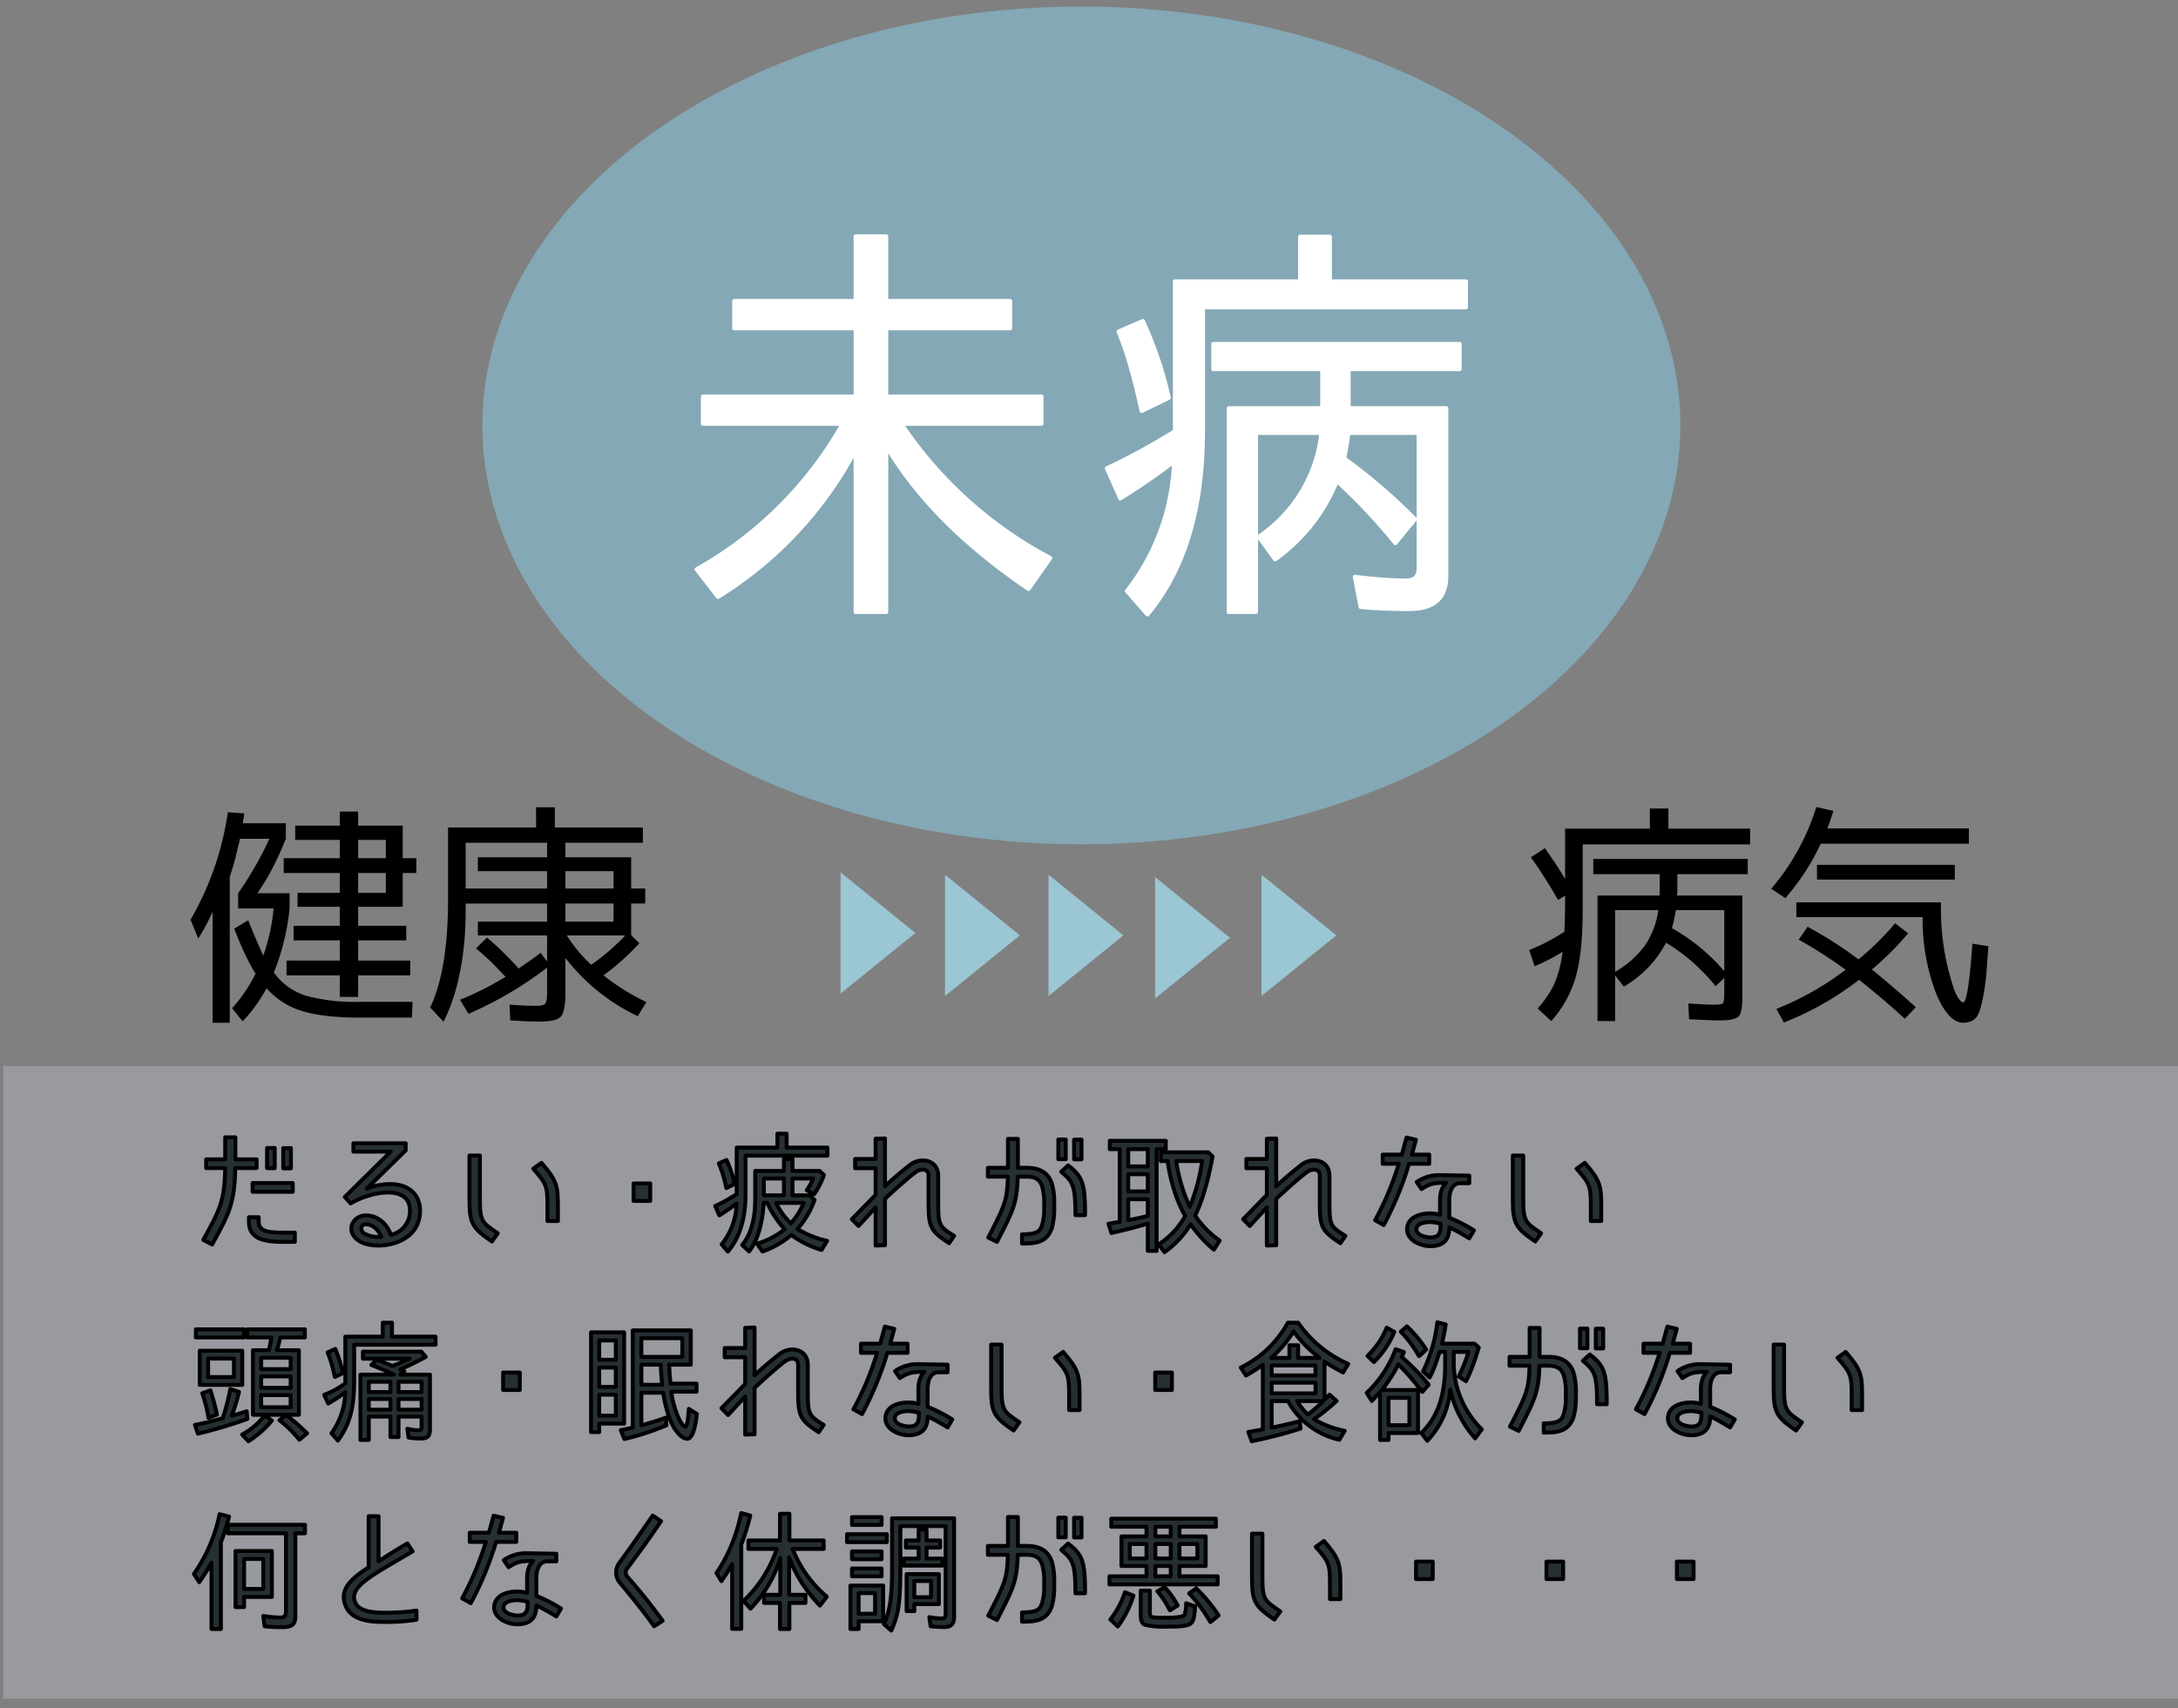 <svg xmlns="http://www.w3.org/2000/svg" xml:space="preserve" style="fill-rule:evenodd;clip-rule:evenodd;stroke-linejoin:round;stroke-miterlimit:2" viewBox="0 0 668 524"><rect x="0" y="0" width="668" height="524" fill="#808080" stroke="none"/><g transform="translate(1 1)"><path d="M-1-1h668v524H-1z" style="fill:none"/><clipPath id="a"><path d="M-1-1h668v524H-1z"/></clipPath><g clip-path="url(#a)"><ellipse cx="483" cy="237" rx="203" ry="142" style="fill:#84a8b5" transform="matrix(.905 0 0 .905 -106.457 -84.975)"/><path d="M.955-.747H.607v-.086H.528v.086H.167v.214a5.97 5.97 0 0 0-.04-.064L.081-.664l-.06.039c.041.057.079.117.116.182l.03-.019v.014c0 .053-.001.099-.003.14a.81.81 0 0 1-.15.078l.023.069a.817.817 0 0 0 .119-.061.49.49 0 0 1-.034.134.437.437 0 0 1-.072.107l.058.054a.485.485 0 0 0 .104-.187c.02-.07.03-.166.03-.288V-.68h.713v-.067Zm-.01.194v-.065H.287v.065H.57v.091H.305v.535H.38v-.195l.037.048a.467.467 0 0 0 .18-.187c.08.048.15.11.211.185l.037-.035v.068c0 .023-.002.036-.006.04C.835.001.822.003.8.003L.762.002l-.07-.004.003.067.084.004A.989.989 0 0 0 .827.07C.868.07.895.064.906.053.917.042.922.015.922-.03v-.432H.644v-.005l.001-.008v-.078h.3Zm-.1.153v.26a.83.83 0 0 0-.223-.183.58.58 0 0 0 .009-.035L.639-.4h.206ZM.38-.4h.184a.355.355 0 0 1-.057.151.414.414 0 0 1-.127.112V-.4Z" style="fill-rule:nonzero" transform="matrix(72 0 0 72 467 307)"/><path d="m.2-.329-.038.055c.069.038.135.081.2.128a1.245 1.245 0 0 1-.295.167l.032.058C.213.034.32-.026.419-.103a3.286 3.286 0 0 1 .195.166L.661.014a5.15 5.15 0 0 0-.187-.161c.057-.048.108-.099.154-.154L.573-.344a1.22 1.22 0 0 1-.156.154A1.754 1.754 0 0 0 .2-.329ZM.045-.491l.06.04a.975.975 0 0 0 .151-.232h.631v-.065H.284L.296-.78.31-.823.237-.839a.985.985 0 0 1-.192.348ZM.24-.593v.063h.587v-.063H.24Zm.73.347L.902-.257c-.012.167-.025.25-.039.25-.01 0-.022-.016-.036-.047A1.057 1.057 0 0 1 .768-.41v-.023H.152v.063H.69a.883.883 0 0 0 .058.327C.783.039.821.08.863.08.885.08.903.073.916.06.929.047.939.016.948-.032c.005-.024.009-.054.013-.089L.97-.246Z" style="fill-rule:nonzero" transform="matrix(72 0 0 72 539 307)"/><path d="M80 363h768v210H80z" style="fill:#b9b9c8;fill-opacity:.45" transform="matrix(.87 0 0 .924 -69.583 -9.343)"/><path d="M.382-.565h.164v-.067H.383v-.169H.305v.169H.159v.067h.146c-.004.254-.041.319-.168.551l.068.035C.332-.211.378-.29.382-.565Zm.303-.154H.626v.155h.059v-.155Zm.124.001H.75v.155h.059v-.155ZM.515-.45v.067h.308V-.45H.515Zm.227.451h.097V-.07H.74C.653-.07.562-.075.562-.151v-.037H.487v.037c0 .13.121.152.255.152Z" style="fill:#263033;fill-rule:nonzero;stroke:#000;stroke-width:.03px" transform="matrix(40 0 0 40 55.868 379.94)"/><path d="m.39-.407.299-.294v-.054H.288v.064h.286l-.352.348.045.049c.13-.075.31-.113.399-.057.042.026.06.07.055.133a.186.186 0 0 1-.145.165C.543-.144.468-.202.386-.202c-.099 0-.153.105-.08.175.068.07.219.067.314.032.108-.04.17-.116.178-.218C.805-.302.774-.368.709-.408.625-.46.492-.447.39-.407Zm.112.369a.226.226 0 0 1-.129-.024C.339-.082.339-.134.384-.134c.056 0 .097.048.118.096Z" style="fill:#263033;fill-rule:nonzero;stroke:#000;stroke-width:.03px" transform="matrix(40 0 0 40 95.868 379.94)"/><path d="m.35-.002.045-.063C.278-.145.258-.152.258-.322v-.339h-.08v.339c0 .182.022.217.172.32Zm.426-.273v.116h.08v-.116c0-.15-.007-.194-.126-.33L.667-.56c.103.117.109.135.109.285Z" style="fill:#263033;fill-rule:nonzero;stroke:#000;stroke-width:.03px" transform="matrix(40 0 0 40 135.868 379.94)"/><path d="M.436-.447h.128v.134H.436z" style="fill:#263033;fill-rule:nonzero;stroke:#000;stroke-width:.03px" transform="matrix(40 0 0 40 175.868 379.94)"/><path d="M.923-.66v-.062H.61v-.107H.539v.107H.227v.357h.001c-.055.033-.109.066-.166.091l.032.072C.139-.231.183-.26.226-.293A.517.517 0 0 1 .112.02l.047.056C.264-.047.295-.21.295-.365V-.66h.628Zm-.099.339L.786-.356H.655v-.129h.159a.52.52 0 0 1-.05.09l.058.03a.676.676 0 0 0 .074-.147L.863-.543H.655v-.091H.589v.091h-.22v.214c0 .122-.02.258-.1.354l.053.049C.4-.024.427-.177.434-.298h.028c.03.07.08.145.133.202a.6.6 0 0 1-.212.111l.042.06a.696.696 0 0 0 .221-.127.73.73 0 0 0 .232.115l.042-.07a.721.721 0 0 1-.227-.091.673.673 0 0 0 .131-.223ZM.147-.412h.002l.062-.031a.886.886 0 0 0-.062-.184L.09-.601a.895.895 0 0 1 .057.189Zm.442-.073v.129H.435v-.129h.154Zm-.06.187h.212a.556.556 0 0 1-.099.157.543.543 0 0 1-.113-.157Z" style="fill:#263033;fill-rule:nonzero;stroke:#000;stroke-width:.03px" transform="matrix(40 0 0 40 215.868 379.94)"/><path d="M.698-.508v.202c0 .192.012.222.158.317l.038-.056C.781-.116.772-.122.772-.306v-.201c0-.116-.126-.147-.211-.086a3.037 3.037 0 0 0-.197.167v-.366L.292-.79v.155H.135v.071h.157v.205L.11-.173l.051.052.131-.142v.292L.364.027v-.356c.114-.107.203-.182.238-.207.04-.027.096-.025.096.028Z" style="fill:#263033;fill-rule:nonzero;stroke:#000;stroke-width:.03px" transform="matrix(40 0 0 40 255.868 379.94)"/><path d="m.156-.032.067.033c.122-.239.153-.292.159-.5h.069c.078 0 .105.033.119.078a.447.447 0 0 1 .014.146.434.434 0 0 1-.014.142c-.015.048-.031.076-.155.076v.071C.52.014.607.006.644-.107a.547.547 0 0 0 .017-.168.538.538 0 0 0-.017-.17C.608-.554.514-.567.451-.567H.383v-.222H.307v.222H.153v.068h.153c-.004.187-.027.227-.15.467ZM.75-.784H.693v.151H.75v-.151Zm.121.001H.814v.151h.057v-.151Zm-.047.579h.074c0-.23-.013-.294-.13-.381l-.053.048c.09.077.109.102.109.333Z" style="fill:#263033;fill-rule:nonzero;stroke:#000;stroke-width:.03px" transform="matrix(40 0 0 40 295.868 379.94)"/><path d="M.447-.71h.07v-.064H.088v.064h.076v.557h.001l-.087.015.022.071a3.94 3.94 0 0 0 .279-.072V.07h.068v-.78Zm-.068.132h-.15V-.71h.15v.132Zm.497-.076L.842-.686H.479v.067h.052c.02.14.063.297.135.421A.615.615 0 0 1 .463.02l.044.06a.715.715 0 0 0 .2-.214c.051.071.11.138.179.195l.044-.07A.742.742 0 0 1 .742-.2C.81-.343.847-.501.876-.654Zm-.279.035h.199a1.47 1.47 0 0 1-.095.351 1.234 1.234 0 0 1-.104-.351Zm-.218.233h-.15v-.132h.15v.132Zm-.15.22v-.16h.15v.128H.38a2.03 2.03 0 0 1-.151.032Z" style="fill:#263033;fill-rule:nonzero;stroke:#000;stroke-width:.03px" transform="matrix(40 0 0 40 335.868 379.94)"/><path d="M.698-.508v.202c0 .192.012.222.158.317l.038-.056C.781-.116.772-.122.772-.306v-.201c0-.116-.126-.147-.211-.086a3.037 3.037 0 0 0-.197.167v-.366L.292-.79v.155H.135v.071h.157v.205L.11-.173l.051.052.131-.142v.292L.364.027v-.356c.114-.107.203-.182.238-.207.04-.027.096-.025.096.028Z" style="fill:#263033;fill-rule:nonzero;stroke:#000;stroke-width:.03px" transform="matrix(40 0 0 40 375.868 379.94)"/><path d="m.122-.165.066.037a2.52 2.52 0 0 0 .194-.47h.155v-.07H.404l.031-.114-.072-.017-.036.131H.18v.07h.124c-.048.155-.109.3-.182.433Zm.654-.284h.068v-.058L.619-.511a.3.3 0 0 0-.178.053l.037.054c.06-.038.083-.048.188-.048-.03.033-.047.072-.046.14v.105a.295.295 0 0 0-.113-.008c-.07.008-.117.038-.133.082-.036.103.079.167.172.167.093 0 .146-.044.145-.144.046.021.084.042.153.084L.88-.087a1.177 1.177 0 0 0-.189-.097v-.125c-.002-.096.034-.14.085-.14Zm-.152.311v.019c0 .054-.015.086-.076.086-.019 0-.108-.01-.109-.063 0-.018.013-.036.039-.045a.211.211 0 0 1 .063-.01c.024 0 .051.004.083.013Z" style="fill:#263033;fill-rule:nonzero;stroke:#000;stroke-width:.03px" transform="matrix(40 0 0 40 415.868 379.94)"/><path d="m.35-.002.045-.063C.278-.145.258-.152.258-.322v-.339h-.08v.339c0 .182.022.217.172.32Zm.426-.273v.116h.08v-.116c0-.15-.007-.194-.126-.33L.667-.56c.103.117.109.135.109.285Z" style="fill:#263033;fill-rule:nonzero;stroke:#000;stroke-width:.03px" transform="matrix(40 0 0 40 455.868 379.94)"/><path d="M.08-.716h.37v-.062H.08v.062Zm.438.593H.87v-.495H.701c.006-.018.012-.036.016-.054L.72-.685l.003-.014.003-.008.003-.009h.187v-.062H.473v.062H.66a1.702 1.702 0 0 1-.02.098H.518v.495ZM.11-.614v.262h.326v-.262H.11Zm.697.141H.581V-.56h.226v.087ZM.372-.554v.142H.174v-.142h.198Zm.435.137v.087H.581v-.087h.226Zm-.521.32h.001a2.387 2.387 0 0 1-.214.052l.023.067C.225-.009.35-.046.475-.091L.47-.15a1.392 1.392 0 0 1-.115.034 1.47 1.47 0 0 0 .056-.182L.344-.32C.33-.244.311-.17.286-.097ZM.177-.1h.002l.063-.024a1.96 1.96 0 0 0-.05-.186l-.063.022c.021.062.038.124.048.188Zm.63-.174v.093H.581v-.093h.226Zm.066.342h.002L.933.019C.882-.03.831-.08.77-.12l-.049.039a.893.893 0 0 1 .152.149ZM.435.029.483.08a.777.777 0 0 0 .18-.158L.608-.117a.578.578 0 0 1-.173.146Z" style="fill:#263033;fill-rule:nonzero;stroke:#000;stroke-width:.03px" transform="matrix(40 0 0 40 55.868 437.94)"/><path d="M.294-.66h.624v-.062H.584v-.107H.513v.107H.226v.357h.001a.664.664 0 0 1-.163.089l.031.067c.047-.027.09-.056.131-.086A.569.569 0 0 1 .12.019l.049.056c.115-.156.125-.307.125-.49V-.66Zm-.148.247h.001l.061-.03a1.136 1.136 0 0 0-.059-.185L.09-.601c.026.061.042.124.056.188Zm.453-.018H.342V.07h.064v-.179h.166v.157h.062v-.157h.177v.08c0 .016-.007.025-.022.025a.326.326 0 0 1-.087-.012l.009.068a.624.624 0 0 0 .097.007c.054 0 .067-.023.067-.072v-.418H.647l.032-.024-.032-.016C.714-.5.779-.532.843-.567l-.034-.04H.361v.054h.358c-.043.02-.089.04-.132.055C.546-.514.507-.531.466-.546l-.04.041a2.9 2.9 0 0 1 .173.074Zm-.027.055v.079H.406v-.079h.166Zm.062.079v-.079h.177v.079H.634Zm-.062.053v.082H.406v-.082h.166Zm.062.082v-.082h.177v.082H.634Z" style="fill:#263033;fill-rule:nonzero;stroke:#000;stroke-width:.03px" transform="matrix(40 0 0 40 95.868 437.94)"/><path d="M.436-.447h.128v.134H.436z" style="fill:#263033;fill-rule:nonzero;stroke:#000;stroke-width:.03px" transform="matrix(40 0 0 40 135.868 437.94)"/><path d="M.709-.507h.166V-.77H.43v.745h.001a3.085 3.085 0 0 1-.093.02l.028.068C.477.037.583.002.688-.042L.684-.101a2.15 2.15 0 0 1-.188.059v-.25h.167c.013.087.043.21.093.283.02.028.054.07.092.07.053 0 .07-.157.074-.19L.86-.168c-.002.014-.007.137-.027.137-.015 0-.036-.037-.043-.05A.666.666 0 0 1 .726-.3h.193v-.062H.72a1.768 1.768 0 0 1-.011-.145ZM.173.01v-.065h.191v-.7H.11V.01h.063ZM.81-.567H.496V-.71H.81v.143ZM.3-.693v.148H.173v-.148H.3Zm.356.34h-.16v-.154h.149c.001.051.005.103.011.154ZM.3-.485v.148H.173v-.148H.3Zm0 .208v.161H.173v-.161H.3Z" style="fill:#263033;fill-rule:nonzero;stroke:#000;stroke-width:.03px" transform="matrix(40 0 0 40 175.868 437.94)"/><path d="M.698-.508v.202c0 .192.012.222.158.317l.038-.056C.781-.116.772-.122.772-.306v-.201c0-.116-.126-.147-.211-.086a3.037 3.037 0 0 0-.197.167v-.366L.292-.79v.155H.135v.071h.157v.205L.11-.173l.051.052.131-.142v.292L.364.027v-.356c.114-.107.203-.182.238-.207.04-.027.096-.025.096.028Z" style="fill:#263033;fill-rule:nonzero;stroke:#000;stroke-width:.03px" transform="matrix(40 0 0 40 215.868 437.94)"/><path d="m.122-.165.066.037a2.52 2.52 0 0 0 .194-.47h.155v-.07H.404l.031-.114-.072-.017-.036.131H.18v.07h.124c-.048.155-.109.3-.182.433Zm.654-.284h.068v-.058L.619-.511a.3.3 0 0 0-.178.053l.037.054c.06-.038.083-.048.188-.048-.03.033-.047.072-.046.14v.105a.295.295 0 0 0-.113-.008c-.07.008-.117.038-.133.082-.036.103.079.167.172.167.093 0 .146-.044.145-.144.046.021.084.042.153.084L.88-.087a1.177 1.177 0 0 0-.189-.097v-.125c-.002-.096.034-.14.085-.14Zm-.152.311v.019c0 .054-.015.086-.076.086-.019 0-.108-.01-.109-.063 0-.018.013-.036.039-.045a.211.211 0 0 1 .063-.01c.024 0 .051.004.083.013Z" style="fill:#263033;fill-rule:nonzero;stroke:#000;stroke-width:.03px" transform="matrix(40 0 0 40 255.868 437.94)"/><path d="m.35-.002.045-.063C.278-.145.258-.152.258-.322v-.339h-.08v.339c0 .182.022.217.172.32Zm.426-.273v.116h.08v-.116c0-.15-.007-.194-.126-.33L.667-.56c.103.117.109.135.109.285Z" style="fill:#263033;fill-rule:nonzero;stroke:#000;stroke-width:.03px" transform="matrix(40 0 0 40 295.868 437.94)"/><path d="M.436-.447h.128v.134H.436z" style="fill:#263033;fill-rule:nonzero;stroke:#000;stroke-width:.03px" transform="matrix(40 0 0 40 335.868 437.94)"/><path d="M.329-.024v-.204h.125a.6.6 0 0 0 .394.297L.889 0a.733.733 0 0 1-.236-.089c.06-.041.12-.09.174-.14L.772-.277l-.038.04v-.294c.044.031.093.057.142.084l.04-.066a.91.91 0 0 1-.384-.316H.453a.822.822 0 0 1-.361.344l.04.061c.049-.027.09-.054.129-.083v.496h.001C.235-.005.202 0 .174.005L.171.006.15.009.176.08C.299.055.423.024.55-.017L.544-.074a3.94 3.94 0 0 1-.215.05Zm.368-.535H.532v-.097H.465v.097H.326a.965.965 0 0 0 .171-.203.962.962 0 0 0 .2.203Zm-.032.134H.329v-.076h.336v.076Zm0 .138H.329v-.082h.336v.082Zm-.141.059h.201a1.16 1.16 0 0 1-.118.103.469.469 0 0 1-.083-.103Z" style="fill:#263033;fill-rule:nonzero;stroke:#000;stroke-width:.03px" transform="matrix(40 0 0 40 375.868 437.94)"/><path d="M.616-.605h.043v.102c0 .189-.04.388-.183.519l.046.061a.646.646 0 0 0 .176-.392.847.847 0 0 0 .191.373L.94-.011a.72.72 0 0 1-.215-.495v-.099h.113a1.17 1.17 0 0 1-.075.188l.056.037C.862-.464.89-.551.917-.639L.885-.668h-.25c.011-.048.021-.099.028-.148L.599-.832a1.17 1.17 0 0 1-.109.376l.05.047c.033-.06.057-.133.076-.196Zm-.158.032H.46l.054-.05a.952.952 0 0 0-.148-.178L.319-.76a.891.891 0 0 1 .139.187ZM.064-.575l.049.048a.699.699 0 0 0 .156-.231L.211-.791a.633.633 0 0 1-.147.216Zm.161.592h.226v-.33H.174C.222-.375.267-.441.3-.51c.067.066.127.138.184.212l.049-.056a1.728 1.728 0 0 0-.207-.212h.001l.016-.038-.064-.022a.884.884 0 0 1-.221.335l.039.062.063-.068V.07h.065V.017Zm.16-.06h-.16v-.21h.16v.21Z" style="fill:#263033;fill-rule:nonzero;stroke:#000;stroke-width:.03px" transform="matrix(40 0 0 40 415.868 437.94)"/><path d="m.156-.032.067.033c.122-.239.153-.292.159-.5h.069c.078 0 .105.033.119.078a.447.447 0 0 1 .014.146.434.434 0 0 1-.014.142c-.015.048-.031.076-.155.076v.071C.52.014.607.006.644-.107a.547.547 0 0 0 .017-.168.538.538 0 0 0-.017-.17C.608-.554.514-.567.451-.567H.383v-.222H.307v.222H.153v.068h.153c-.004.187-.027.227-.15.467ZM.75-.784H.693v.151H.75v-.151Zm.121.001H.814v.151h.057v-.151Zm-.047.579h.074c0-.23-.013-.294-.13-.381l-.053.048c.09.077.109.102.109.333Z" style="fill:#263033;fill-rule:nonzero;stroke:#000;stroke-width:.03px" transform="matrix(40 0 0 40 455.868 437.94)"/><path d="m.122-.165.066.037a2.52 2.52 0 0 0 .194-.47h.155v-.07H.404l.031-.114-.072-.017-.036.131H.18v.07h.124c-.048.155-.109.3-.182.433Zm.654-.284h.068v-.058L.619-.511a.3.3 0 0 0-.178.053l.037.054c.06-.038.083-.048.188-.048-.03.033-.047.072-.046.14v.105a.295.295 0 0 0-.113-.008c-.07.008-.117.038-.133.082-.036.103.079.167.172.167.093 0 .146-.044.145-.144.046.021.084.042.153.084L.88-.087a1.177 1.177 0 0 0-.189-.097v-.125c-.002-.096.034-.14.085-.14Zm-.152.311v.019c0 .054-.015.086-.076.086-.019 0-.108-.01-.109-.063 0-.018.013-.036.039-.045a.211.211 0 0 1 .063-.01c.024 0 .051.004.083.013Z" style="fill:#263033;fill-rule:nonzero;stroke:#000;stroke-width:.03px" transform="matrix(40 0 0 40 495.868 437.94)"/><path d="m.35-.002.045-.063C.278-.145.258-.152.258-.322v-.339h-.08v.339c0 .182.022.217.172.32Zm.426-.273v.116h.08v-.116c0-.15-.007-.194-.126-.33L.667-.56c.103.117.109.135.109.285Z" style="fill:#263033;fill-rule:nonzero;stroke:#000;stroke-width:.03px" transform="matrix(40 0 0 40 535.868 437.94)"/><path d="M.2-.439V.07h.072v-.665c.024-.062.046-.133.063-.197L.262-.811a1.222 1.222 0 0 1-.197.459l.041.063C.142-.34.173-.39.2-.439Zm.643.415v-.64h.074v-.065H.325v.065h.446v.601c0 .027-.011.045-.039.045A.796.796 0 0 1 .597-.03l.01.079c.045.006.089.007.135.007.061 0 .101-.012.101-.08ZM.45-.098v-.078h.213v-.352H.384v.43H.45Zm.147-.369v.23H.45v-.23h.147Z" style="fill:#263033;fill-rule:nonzero;stroke:#000;stroke-width:.03px" transform="matrix(40 0 0 40 55.868 495.94)"/><path d="M.772-.001v-.07a1.7 1.7 0 0 1-.261.016C.442-.057.328-.062.3-.139.264-.232.371-.306.556-.416l.186-.109-.04-.061a4.065 4.065 0 0 0-.221.137v-.346H.405v.392C.26-.309.18-.23.228-.108.28.019.453.015.53.016.59.017.685.013.772-.001Z" style="fill:#263033;fill-rule:nonzero;stroke:#000;stroke-width:.03px" transform="matrix(40 0 0 40 95.868 495.94)"/><path d="m.122-.165.066.037a2.52 2.52 0 0 0 .194-.47h.155v-.07H.404l.031-.114-.072-.017-.036.131H.18v.07h.124c-.048.155-.109.3-.182.433Zm.654-.284h.068v-.058L.619-.511a.3.3 0 0 0-.178.053l.037.054c.06-.038.083-.048.188-.048-.03.033-.047.072-.046.14v.105a.295.295 0 0 0-.113-.008c-.07.008-.117.038-.133.082-.036.103.079.167.172.167.093 0 .146-.044.145-.144.046.021.084.042.153.084L.88-.087a1.177 1.177 0 0 0-.189-.097v-.125c-.002-.096.034-.14.085-.14Zm-.152.311v.019c0 .054-.015.086-.076.086-.019 0-.108-.01-.109-.063 0-.018.013-.036.039-.045a.211.211 0 0 1 .063-.01c.024 0 .051.004.083.013Z" style="fill:#263033;fill-rule:nonzero;stroke:#000;stroke-width:.03px" transform="matrix(40 0 0 40 135.868 495.94)"/><path d="M.594.049.659.007a4.454 4.454 0 0 0-.273-.341.05.05 0 0 1-.002-.056 9.01 9.01 0 0 0 .263-.367L.583-.8C.486-.659.38-.508.324-.433a.123.123 0 0 0 .006.147c.064.075.183.221.264.335Z" style="fill:#263033;fill-rule:nonzero;stroke:#000;stroke-width:.03px" transform="matrix(40 0 0 40 175.868 495.94)"/><path d="M.192-.428v.497h.07v-.647C.29-.649.313-.728.331-.8L.262-.819c-.035.165-.095.32-.19.46l.038.062c.031-.045.059-.088.082-.131Zm.464-.116h.238v-.065H.631v-.205H.559v.205H.317v.065h.217a.967.967 0 0 1-.255.399l.054.059a.957.957 0 0 0 .228-.388v.282H.437v.062h.122v.2h.072v-.2h.123v-.062H.629v-.287c.051.139.133.261.236.37l.053-.069a.915.915 0 0 1-.262-.366Z" style="fill:#263033;fill-rule:nonzero;stroke:#000;stroke-width:.03px" transform="matrix(40 0 0 40 215.868 495.94)"/><path d="M.111-.728h.227v-.06H.111v.06Zm.783.708v-.759H.418v.373c0 .142-.001.312-.062.439l.056.049A.64.64 0 0 0 .471-.13c.01-.093.011-.192.011-.287v-.302h.347v.675c0 .021-.009.033-.03.033a.52.52 0 0 1-.095-.01l.01.07a.95.95 0 0 0 .108.006C.873.055.894.027.894-.02ZM.683-.609v-.083H.622v.083H.524v.055h.098v.084H.508v.054h.296V-.47H.683v-.084h.104v-.055H.683Zm-.61.013h.305v-.061H.073v.061Zm.038.131h.227v-.06H.111v.06Zm0 .131h.227v-.06H.111v.06Zm.478.267v-.054h.188v-.23H.53v.284h.059Zm.128-.231v.124H.589v-.124h.128ZM.162.07V.011H.35v-.274H.099V.07h.063Zm.126-.275v.158H.162v-.158h.126Z" style="fill:#263033;fill-rule:nonzero;stroke:#000;stroke-width:.03px" transform="matrix(40 0 0 40 255.868 495.94)"/><path d="m.156-.032.067.033c.122-.239.153-.292.159-.5h.069c.078 0 .105.033.119.078a.447.447 0 0 1 .014.146.434.434 0 0 1-.014.142c-.015.048-.031.076-.155.076v.071C.52.014.607.006.644-.107a.547.547 0 0 0 .017-.168.538.538 0 0 0-.017-.17C.608-.554.514-.567.451-.567H.383v-.222H.307v.222H.153v.068h.153c-.004.187-.027.227-.15.467ZM.75-.784H.693v.151H.75v-.151Zm.121.001H.814v.151h.057v-.151Zm-.047.579h.074c0-.23-.013-.294-.13-.381l-.053.048c.09.077.109.102.109.333Z" style="fill:#263033;fill-rule:nonzero;stroke:#000;stroke-width:.03px" transform="matrix(40 0 0 40 295.868 495.94)"/><path d="M.099-.776v.062h.27v.074H.177v.227h.192v.079H.085v.062h.83v-.062H.622v-.079h.201V-.64H.622v-.074h.279v-.062H.099Zm.338.062h.118v.074H.437v-.074Zm-.068.243H.241v-.111h.128v.111Zm.186-.111v.111H.437v-.111h.118Zm.204 0v.111H.622v-.111h.137Zm-.204.248H.437v-.079h.118v.079Zm-.007.26h.003L.608-.11a.61.61 0 0 0-.1-.14l-.055.031a.756.756 0 0 1 .095.145Zm.31.09h.003l.061-.05a1.212 1.212 0 0 0-.171-.207l-.055.038a1.1 1.1 0 0 1 .162.219ZM.395-.051v-.173h-.07v.195c0 .025.005.051.029.066a.608.608 0 0 0 .167.015h.008c.044 0 .089 0 .132-.007C.685.041.706.035.72.015c.017-.025.02-.09.022-.119L.673-.127a.254.254 0 0 1-.013.091c-.019.019-.117.02-.139.02-.017 0-.097 0-.111-.006C.398-.027.395-.037.395-.051Zm-.303.048.057.054a.791.791 0 0 0 .12-.237L.204-.212a.69.69 0 0 1-.112.209Z" style="fill:#263033;fill-rule:nonzero;stroke:#000;stroke-width:.03px" transform="matrix(40 0 0 40 335.868 495.94)"/><path d="m.35-.002.045-.063C.278-.145.258-.152.258-.322v-.339h-.08v.339c0 .182.022.217.172.32Zm.426-.273v.116h.08v-.116c0-.15-.007-.194-.126-.33L.667-.56c.103.117.109.135.109.285Z" style="fill:#263033;fill-rule:nonzero;stroke:#000;stroke-width:.03px" transform="matrix(40 0 0 40 375.868 495.94)"/><path d="M.436-.447h.128v.134H.436z" style="fill:#263033;fill-rule:nonzero;stroke:#000;stroke-width:.03px" transform="matrix(40 0 0 40 415.868 495.94)"/><path d="M.436-.447h.128v.134H.436z" style="fill:#263033;fill-rule:nonzero;stroke:#000;stroke-width:.03px" transform="matrix(40 0 0 40 455.868 495.94)"/><path d="M.436-.447h.128v.134H.436z" style="fill:#263033;fill-rule:nonzero;stroke:#000;stroke-width:.03px" transform="matrix(40 0 0 40 495.868 495.94)"/><path d="m.252-.35-.06.036c.031.08.061.144.091.192a.64.64 0 0 1-.1.147l.045.056A.65.65 0 0 0 .33-.06a.324.324 0 0 0 .155.098c.06.018.14.027.239.027h.225l.003-.067H.728a.812.812 0 0 1-.23-.026.268.268 0 0 1-.137-.099A.993.993 0 0 0 .428-.4v-.065H.291C.338-.533.378-.61.412-.697v-.066H.228L.23-.772l.002-.012.002-.012.001-.009-.07-.005a1.27 1.27 0 0 1-.159.458l.033.08A.854.854 0 0 0 .1-.386v.473h.073v-.622a.911.911 0 0 0 .024-.079l.02-.083h.125a1.481 1.481 0 0 1-.133.232V-.4H.36a.838.838 0 0 1-.044.201A2.635 2.635 0 0 1 .252-.35ZM.91-.614v-.139H.72v-.06H.642v.06h-.19v.061h.19v.078H.403v.063h.239v.084h-.18v.06h.18v.081H.445v.062h.197v.086H.415v.063h.227v.092H.72v-.092h.222v-.063H.72v-.086h.205v-.062H.72v-.081h.19v-.144h.058v-.063H.91Zm-.19 0v-.078h.118v.078H.72Zm.118.147H.72v-.084h.118v.084Z" style="fill-rule:nonzero" transform="matrix(72 0 0 72 57 306.496)"/><path d="M.269-.276.222-.23c.025.021.048.042.069.062l.057.059a1.257 1.257 0 0 1-.194.098l.036.06a1.576 1.576 0 0 0 .335-.197v.105c0 .026-.003.042-.008.049C.512.012.498.015.477.015L.431.014.365.01l.003.067.073.004.051.001C.541.082.571.075.584.06.597.045.603.01.603-.045v-.144a.85.85 0 0 0 .308.248l.037-.06a.965.965 0 0 1-.183-.114.998.998 0 0 0 .153-.137L.883-.286v-.135h.06v-.064h-.06v-.133h-.28V-.68h.33v-.065H.558v-.086h-.08v.086H.103v.307c0 .199-.025.352-.076.46l.057.061a.812.812 0 0 0 .069-.209C.17-.207.178-.295.178-.39v-.031h.347v.077H.23v.059h.295v.111L.497-.211C.484-.2.469-.19.454-.179a5.05 5.05 0 0 0-.05.035 1.424 1.424 0 0 0-.135-.132Zm.444.116a.625.625 0 0 1-.104-.125h.249a.934.934 0 0 1-.145.125Zm-.11-.325v-.074h.205v.074H.603ZM.23-.559h.295v.074H.178V-.68h.347v.062H.23v.059Zm.578.215H.603v-.077h.205v.077Z" style="fill-rule:nonzero" transform="matrix(72 0 0 72 129 306.496)"/><path d="M.569-.381h.336v-.065H.533V-.61H.83v-.065H.533V-.83H.46v.155H.169v.065H.46v.164H.094v.065h.335a.917.917 0 0 1-.35.349L.13.034a.917.917 0 0 0 .33-.353V.07h.073v-.398c.083.14.205.25.341.343l.052-.074a.985.985 0 0 1-.357-.322Z" style="fill:#fff;fill-rule:nonzero;stroke:#fff;stroke-width:.01px" transform="matrix(128 0 0 128 202.568 177.754)"/><path d="M.292-.66h.63v-.062H.596v-.107H.525v.107h-.3v.359a1.62 1.62 0 0 1-.163.089l.032.072a1.56 1.56 0 0 0 .129-.089A.532.532 0 0 1 .11.02l.049.056c.103-.123.133-.286.133-.44V-.66Zm-.147.248h.001L.21-.443a.906.906 0 0 0-.062-.184L.09-.602c.025.062.041.125.055.19Zm.172-.16v.06h.261v.094H.354V.07h.065v-.429h.157a.345.345 0 0 1-.15.249l.039.054a.425.425 0 0 0 .148-.188c.051.047.097.096.14.149L.8-.152a1.321 1.321 0 0 0-.17-.146.409.409 0 0 0 .01-.061h.169v.325c0 .019-.01.029-.029.029-.043 0-.083-.004-.124-.009L.67.058c.039.004.078.005.117.005.055 0 .088-.023.088-.079v-.402H.641v-.094h.266v-.06h-.59Z" style="fill:#fff;fill-rule:nonzero;stroke:#fff;stroke-width:.01px" transform="matrix(128 0 0 128 330.568 177.754)"/><path d="m597 371 47 58h-94l47-58Z" style="fill:#9bc6d3" transform="matrix(0 .396 -.396 0 490.47 49.54)"/><path d="m597 371 47 58h-94l47-58Z" style="fill:#9bc6d3" transform="matrix(0 .396 -.396 0 523.155 50.282)"/><path d="m597 371 47 58h-94l47-58Z" style="fill:#9bc6d3" transform="matrix(0 .396 -.396 0 555.782 49.54)"/><path d="m597 371 47 58h-94l47-58Z" style="fill:#9bc6d3" transform="matrix(0 .396 -.396 0 458.714 49.54)"/><path d="m597 371 47 58h-94l47-58Z" style="fill:#9bc6d3" transform="matrix(0 .396 -.396 0 426.68 48.8)"/></g></g></svg>
